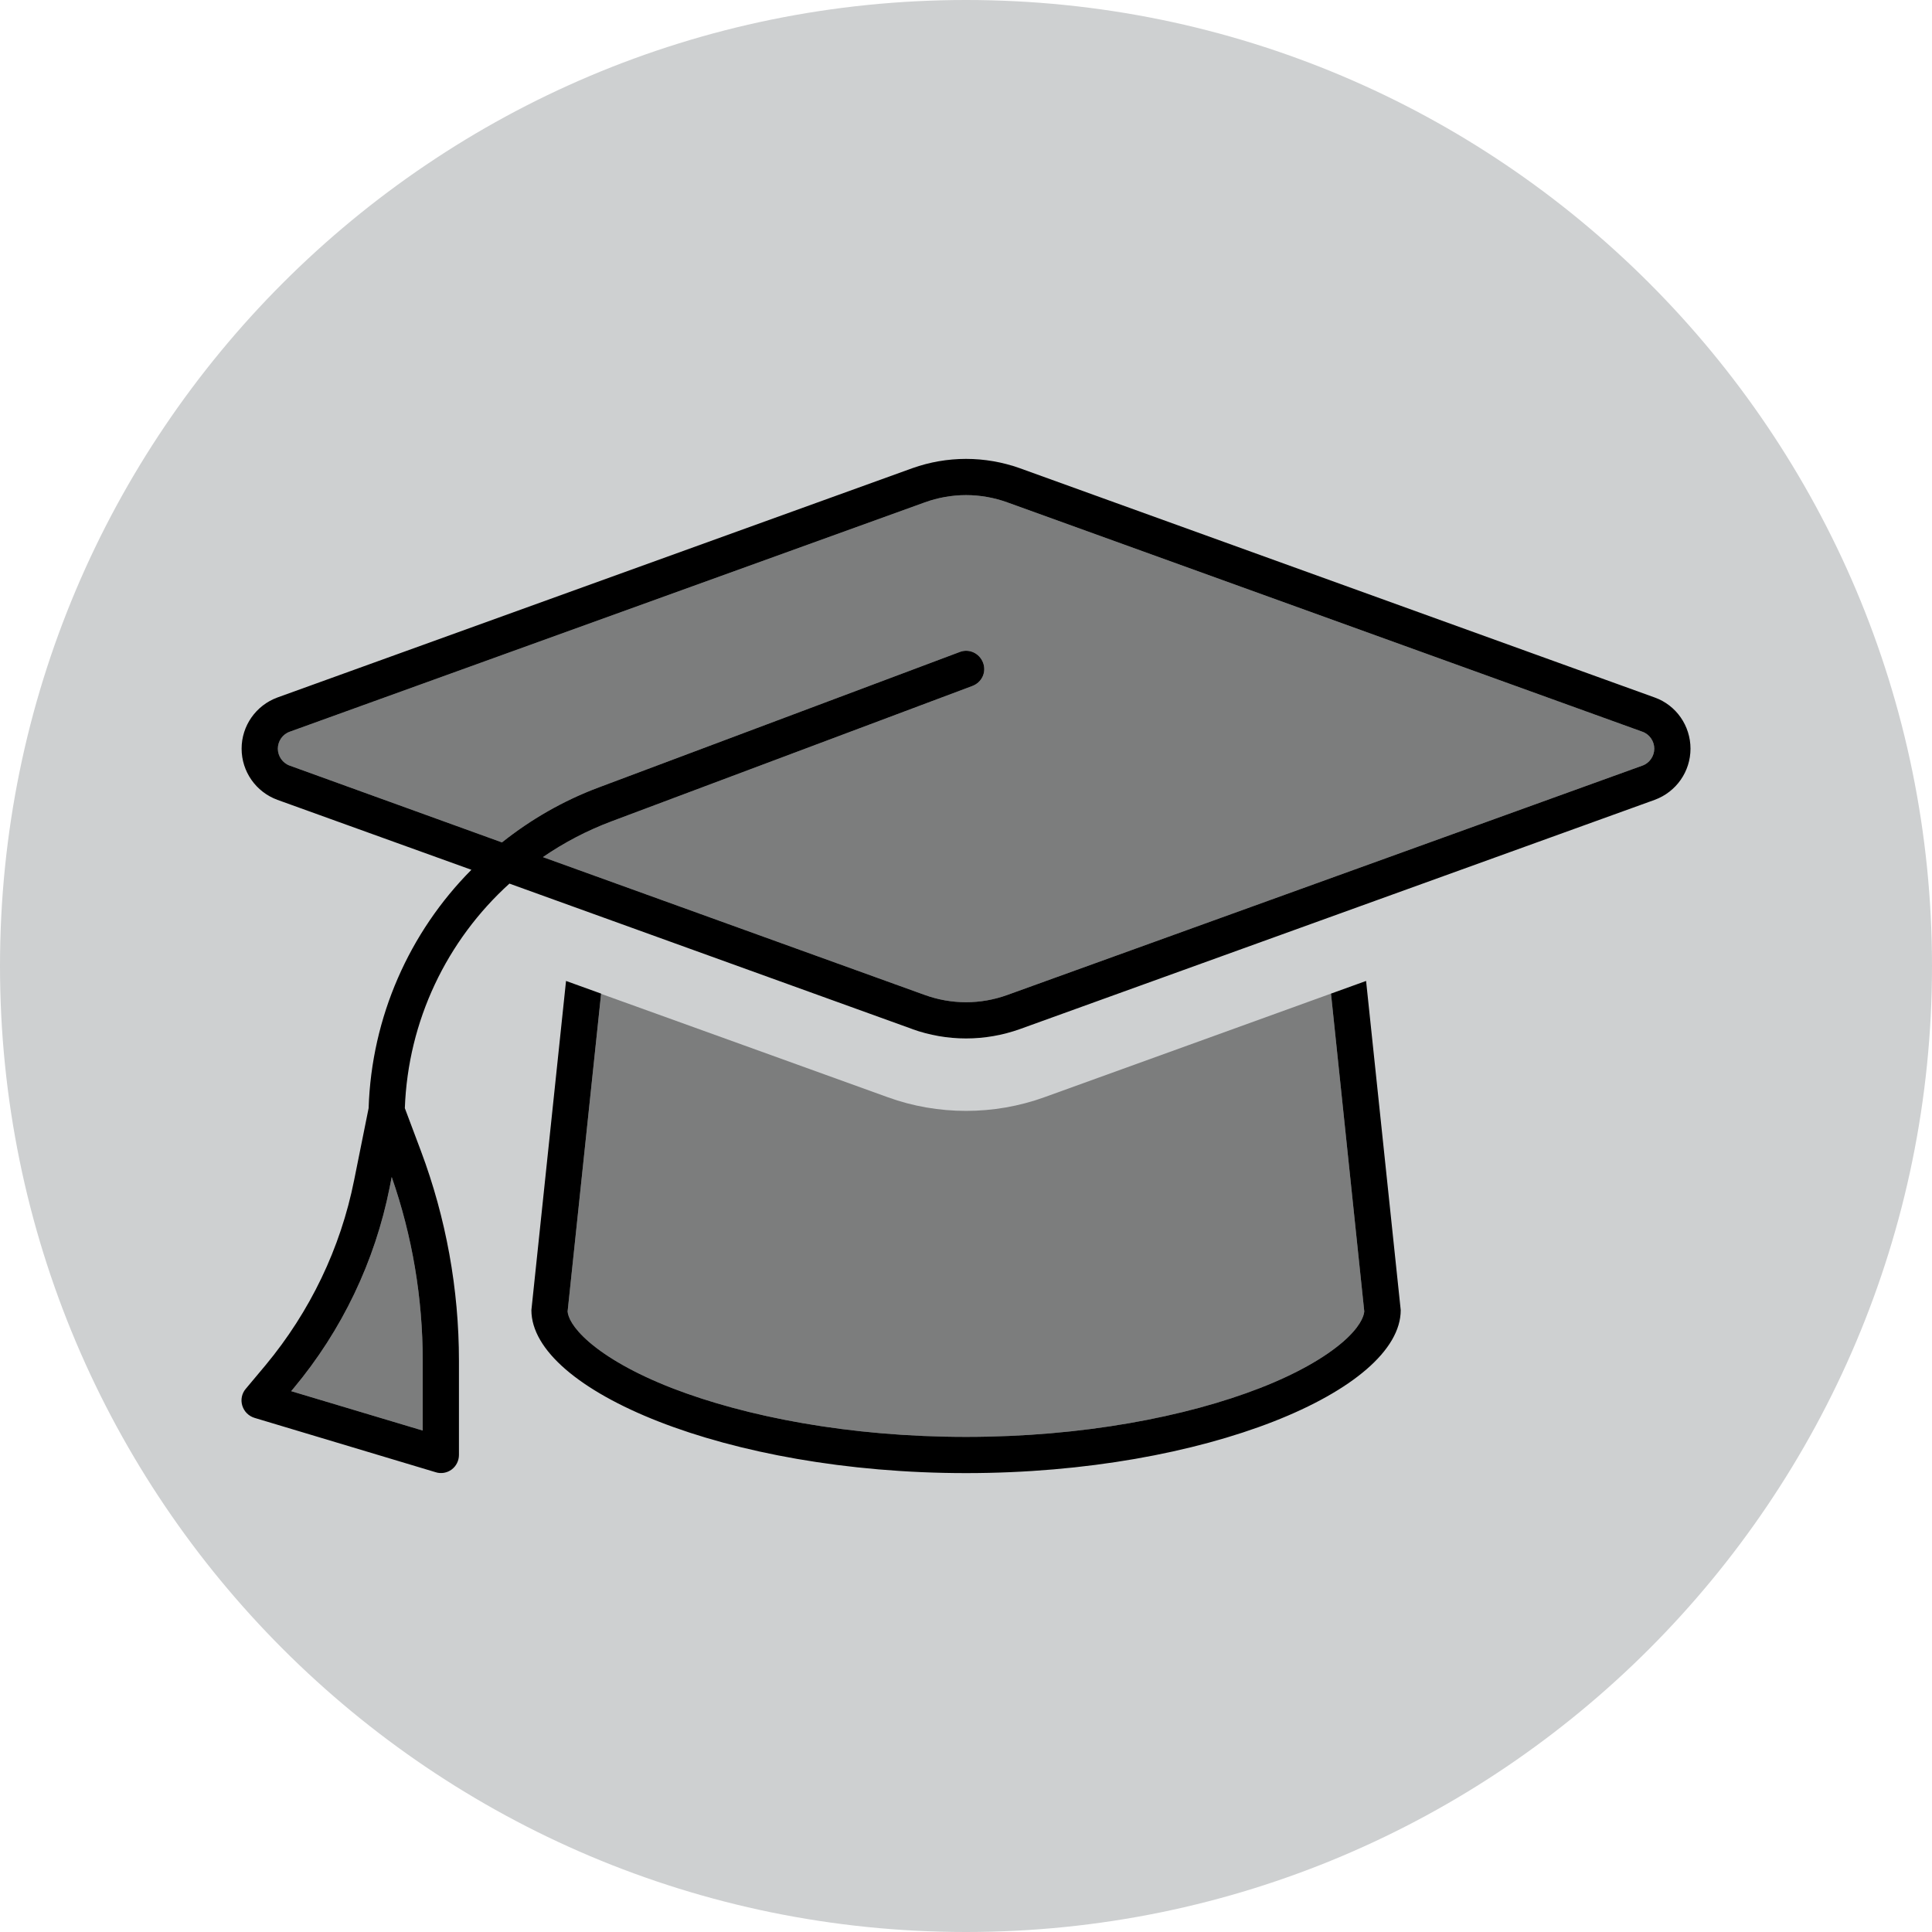<?xml version="1.0" encoding="UTF-8" standalone="yes"?>
<!DOCTYPE svg PUBLIC "-//W3C//DTD SVG 1.1//EN" "http://www.w3.org/Graphics/SVG/1.1/DTD/svg11.dtd">

<svg width="500" height="500" viewBox="0 0 500 500" xmlns="http://www.w3.org/2000/svg" xmlns:xlink="http://www.w3.org/1999/xlink" version="1.1" baseProfile="full">
    <g transform="scale(1,-1) translate(0,-500)">
        <path d="M 501 251 C 501 389.071 389.071 501 251 501 C 112.929 501 1 389.071 1 251 C 1 112.929 112.929 1 251 1 C 389.071 1 501 112.929 501 251 Z" transform="scale(1,1) translate(-1,-1)" fill="#ced0d1" opacity="1"></path>
        <path d="M 1 179.111 C 1 177.119 2.23 175.361 4.105 174.717 L 59.003 154.855 C 66.444 160.773 74.822 165.636 84.079 169.092 L 177.471 204.129 C 179.873 205.066 182.568 203.836 183.505 201.375 C 184.443 198.914 183.212 196.278 180.752 195.34 L 87.36 160.304 C 80.974 157.902 75.057 154.797 69.608 151.047 L 168.448 115.366 C 171.846 114.136 175.478 113.491 179.111 113.491 C 182.744 113.491 186.376 114.136 189.774 115.366 L 354.117 174.717 C 355.992 175.361 357.222 177.178 357.222 179.111 C 357.222 181.044 355.992 182.861 354.117 183.505 L 189.774 242.856 C 186.376 244.086 182.744 244.731 179.111 244.731 C 175.479 244.731 171.846 244.086 168.448 242.856 L 4.105 183.505 C 2.23 182.861 1 181.044 1 179.111 Z M 4.457 12.835 L 38.497 2.64 L 38.497 20.686 C 38.497 36.915 35.802 52.969 30.47 68.26 L 29.943 65.565 C 26.135 46.407 17.581 28.537 5.043 13.538 L 4.457 12.835 Z M 75.994 33.458 C 76.111 32.052 77.166 29.357 81.56 25.549 C 86.189 21.565 93.337 17.405 102.945 13.655 C 122.104 6.214 148.996 1 179.111 1 C 209.226 1 236.118 6.214 255.218 13.655 C 264.827 17.405 271.975 21.565 276.603 25.549 C 280.998 29.357 282.052 32.111 282.169 33.458 L 273.557 115.718 C 248.832 106.753 224.107 97.848 199.324 88.884 C 192.821 86.54 185.966 85.368 179.111 85.368 C 172.256 85.368 165.343 86.54 158.898 88.884 C 134.173 97.789 109.449 106.753 84.665 115.659 L 75.994 33.458 Z" transform="scale(1,1) translate(70.904,127.135)" opacity="0.4"></path>
        <path d="M 177.851 252.23 L 13.509 192.879 C 11.634 192.235 10.404 190.419 10.404 188.485 C 10.404 186.552 11.634 184.736 13.509 184.091 L 68.407 164.229 C 75.848 170.147 84.226 175.01 93.483 178.467 L 186.874 213.503 C 189.276 214.44 191.971 213.21 192.909 210.749 C 193.846 208.288 192.616 205.652 190.155 204.714 L 96.764 169.678 C 90.378 167.276 84.46 164.171 79.012 160.421 L 177.851 124.74 C 181.25 123.51 184.882 122.865 188.515 122.865 C 192.147 122.865 195.78 123.51 199.178 124.74 L 363.521 184.091 C 365.395 184.736 366.626 186.552 366.626 188.485 C 366.626 190.419 365.395 192.235 363.521 192.879 L 199.178 252.23 C 195.78 253.461 192.147 254.105 188.515 254.105 C 184.882 254.105 181.25 253.461 177.851 252.23 Z M 174.688 115.893 L 70.34 153.566 C 54.111 138.86 44.092 118.061 43.272 95.446 L 47.432 84.372 C 53.935 67.03 57.275 48.633 57.275 30.06 L 57.275 5.687 C 57.275 4.222 56.572 2.816 55.4 1.937 C 54.228 1.059 52.646 0.766 51.24 1.234 L 4.369 15.296 C 2.846 15.764 1.674 16.936 1.205 18.46 C 0.736 19.983 1.088 21.623 2.084 22.795 L 7.24 28.947 C 18.723 42.774 26.633 59.179 30.148 76.814 L 33.898 95.446 C 34.66 119.057 44.444 140.969 60.497 157.14 L 10.286 175.244 C 4.721 177.295 1.029 182.568 1.029 188.485 C 1.029 194.403 4.721 199.676 10.286 201.726 L 174.629 261.077 C 179.082 262.659 183.769 263.479 188.515 263.479 C 193.26 263.479 197.948 262.659 202.4 261.077 L 366.743 201.726 C 372.309 199.734 376 194.403 376 188.485 C 376 182.568 372.309 177.295 366.743 175.244 L 202.4 115.893 C 197.948 114.311 193.26 113.491 188.515 113.491 C 183.769 113.491 179.082 114.311 174.629 115.893 Z M 94.069 125.092 L 85.398 42.833 C 85.515 41.427 86.57 38.731 90.964 34.923 C 95.592 30.939 102.74 26.779 112.349 23.03 C 131.507 15.589 158.4 10.374 188.515 10.374 C 218.63 10.374 245.522 15.589 264.622 23.03 C 274.231 26.779 281.379 30.939 286.007 34.923 C 290.401 38.731 291.456 41.485 291.573 42.833 L 282.96 125.092 L 292.042 128.373 L 301.006 43.184 C 301.006 22.502 250.619 1 188.515 1 C 126.41 1 76.024 22.502 76.024 43.184 L 84.988 128.373 L 94.069 125.092 Z M 39.347 74.94 C 35.538 55.781 26.984 37.911 14.446 22.912 L 13.86 22.209 L 47.901 12.015 L 47.901 30.06 C 47.901 46.289 45.206 62.343 39.874 77.635 L 39.347 74.94 Z" transform="scale(1,1) translate(61.5,117.76)" opacity="1"></path>
    </g>
</svg>